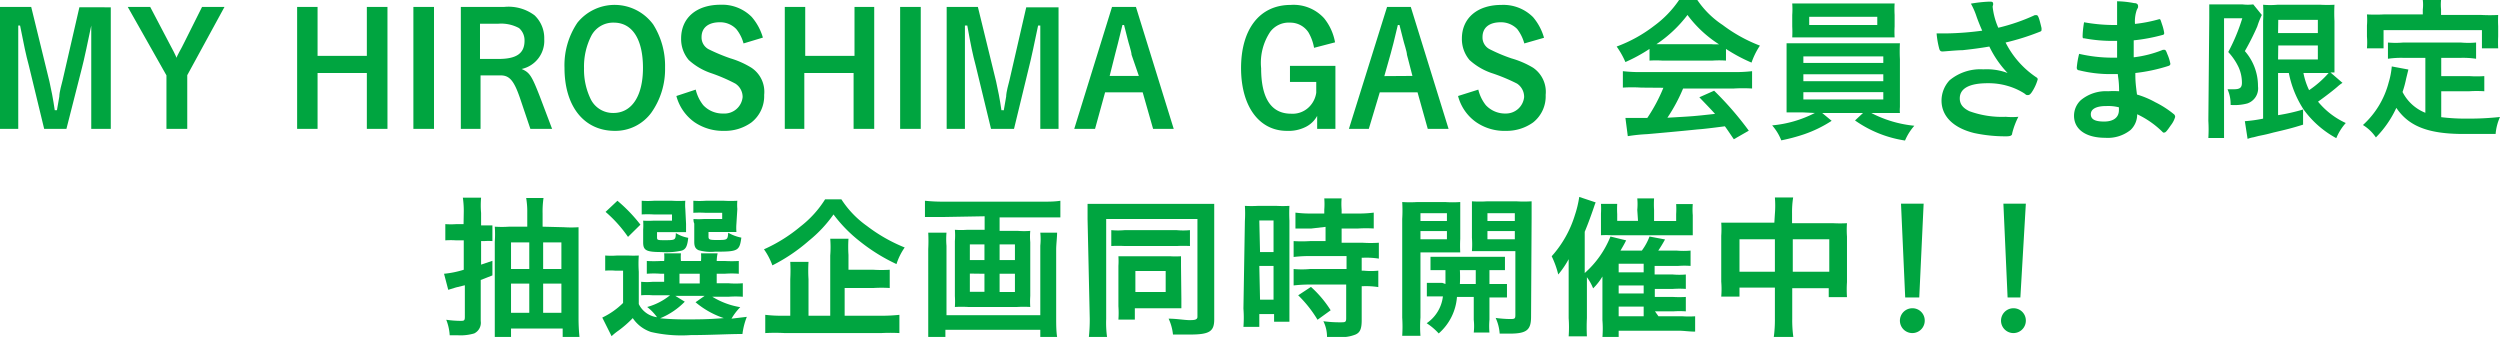 <svg xmlns="http://www.w3.org/2000/svg" viewBox="0 0 136.98 18.46"><defs><style>.cls-1{fill:#00a540;}</style></defs><g id="レイヤー_2" data-name="レイヤー 2"><g id="レイヤー_1-2" data-name="レイヤー 1"><path class="cls-1" d="M6.07,7.06H5V4.6c0-.77,0-1.74,0-3.2H5c-.13.64-.42,2-.51,2.32L3.64,7.06H2.42L1.58,3.59C1.42,3,1.31,2.47,1.1,1.4H1C1,3.65,1,4.28,1,4.6V7.06H0V.38H1.71l1,4.09c.09.39.21,1,.29,1.57h.12c.05-.27.05-.27.13-.75,0-.24.14-.73.18-.89l.92-4H6.07Z"/><path class="cls-1" d="M9.29,2.4c.25.47.25.47.39.77h0c0-.1.24-.47.39-.79l1-2h1.23L10.26,4.12V7.06H9.12V4.13L7,.38H8.23Z"/><path class="cls-1" d="M17.4,7.06H16.28V.38H17.4V3.06h2.7V.38h1.13V7.06H20.1V4H17.4Z"/><path class="cls-1" d="M23.78,7.06H22.65V.38h1.13Z"/><path class="cls-1" d="M27.62.38a2.38,2.38,0,0,1,1.67.46,1.72,1.72,0,0,1,.53,1.3,1.58,1.58,0,0,1-1.24,1.64c.44.19.55.36,1,1.51l.67,1.77H29.06L28.5,5.4c-.34-1-.59-1.27-1.08-1.27H26.33V7.06H25.25V.38Zm-.31,2.85c1,0,1.43-.31,1.43-1a.88.88,0,0,0-.3-.69,2.05,2.05,0,0,0-1.14-.24h-1V3.23Z"/><path class="cls-1" d="M35.69,6.17a2.44,2.44,0,0,1-2,1c-1.69,0-2.76-1.34-2.76-3.45a4.16,4.16,0,0,1,.71-2.48,2.62,2.62,0,0,1,4.15.1,4.24,4.24,0,0,1,.65,2.37A4.12,4.12,0,0,1,35.69,6.17ZM33.63,1.24a1.35,1.35,0,0,0-1.22.7A3.7,3.7,0,0,0,32,3.74a3.68,3.68,0,0,0,.38,1.72,1.36,1.36,0,0,0,1.23.73c1,0,1.62-.92,1.62-2.47S34.66,1.24,33.63,1.24Z"/><path class="cls-1" d="M40.74,2.38a2.11,2.11,0,0,0-.4-.79,1.22,1.22,0,0,0-.9-.37c-.63,0-1,.3-1,.81a.73.73,0,0,0,.39.67,10.15,10.15,0,0,0,1.2.5,4.78,4.78,0,0,1,1.14.51,1.58,1.58,0,0,1,.7,1.49,1.83,1.83,0,0,1-.7,1.51,2.47,2.47,0,0,1-1.49.46,2.77,2.77,0,0,1-1.62-.47,2.56,2.56,0,0,1-1-1.44l1.06-.35a2.17,2.17,0,0,0,.41.85,1.45,1.45,0,0,0,1.1.46,1,1,0,0,0,1.06-.9.87.87,0,0,0-.4-.74A9.24,9.24,0,0,0,38.94,4a3.44,3.44,0,0,1-1.2-.71,1.77,1.77,0,0,1-.42-1.18c0-1.13.84-1.85,2.16-1.85a2.28,2.28,0,0,1,1.71.67,3,3,0,0,1,.61,1.13Z"/><path class="cls-1" d="M44.07,7.06H43V.38h1.12V3.06h2.7V.38H47.9V7.06H46.77V4h-2.7Z"/><path class="cls-1" d="M50.45,7.06H49.32V.38h1.13Z"/><path class="cls-1" d="M58,7.06h-1V4.6c0-.77,0-1.74,0-3.2h-.12c-.13.64-.42,2-.51,2.32l-.81,3.34H54.3l-.84-3.47C53.3,3,53.19,2.47,53,1.4h-.13c0,2.25,0,2.88,0,3.2V7.06h-1V.38h1.71l1,4.09c.09.39.21,1,.29,1.57H55c.05-.27.05-.27.13-.75,0-.24.14-.73.18-.89l.92-4H58Z"/><path class="cls-1" d="M60,7.06H58.86L60.93.38h1.31l2.07,6.68H63.18l-.57-2H60.55Zm2.4-2.9L62,3c0-.17-.17-.65-.22-.88l-.19-.75h-.09c-.2.84-.32,1.29-.39,1.56L60.8,4.16Z"/><path class="cls-1" d="M72,2.62a2.54,2.54,0,0,0-.31-.85,1.19,1.19,0,0,0-1-.53,1.27,1.27,0,0,0-1.09.5,3.06,3.06,0,0,0-.5,2c0,1.64.55,2.49,1.64,2.49a1.28,1.28,0,0,0,1.08-.47,1.37,1.37,0,0,0,.3-.68V4.49H70.68V3.61h2.49V7.06h-1V6.81s0-.21,0-.46a1.45,1.45,0,0,1-.66.62,2.09,2.09,0,0,1-1,.2C69,7.17,68,5.84,68,3.73S69,.27,70.72.27A2.26,2.26,0,0,1,72.55,1a2.9,2.9,0,0,1,.6,1.32Z"/><path class="cls-1" d="M75,7.06H73.91L76,.38h1.3l2.07,6.68H78.23l-.56-2H75.6Zm2.39-2.9L77.09,3c0-.17-.17-.65-.22-.88l-.19-.75h-.09c-.2.84-.31,1.29-.39,1.56l-.35,1.24Z"/><path class="cls-1" d="M83.52,2.38a2.29,2.29,0,0,0-.39-.79,1.24,1.24,0,0,0-.9-.37c-.64,0-1,.3-1,.81a.72.72,0,0,0,.4.67,8.93,8.93,0,0,0,1.19.5A4.93,4.93,0,0,1,84,3.71a1.6,1.6,0,0,1,.69,1.49A1.82,1.82,0,0,1,84,6.71a2.49,2.49,0,0,1-1.49.46,2.72,2.72,0,0,1-1.62-.47,2.52,2.52,0,0,1-1-1.44L81,4.91a2.17,2.17,0,0,0,.41.85,1.44,1.44,0,0,0,1.1.46,1,1,0,0,0,1-.9.87.87,0,0,0-.39-.74A9.89,9.89,0,0,0,81.72,4a3.44,3.44,0,0,1-1.2-.71,1.77,1.77,0,0,1-.42-1.18C80.1,1,80.94.27,82.26.27A2.3,2.3,0,0,1,84,.94a3,3,0,0,1,.6,1.13Z"/><path class="cls-1" d="M90.38,2.68a8.92,8.92,0,0,1-1.32.72,4.67,4.67,0,0,0-.48-.85,7.73,7.73,0,0,0,2.06-1.14A5.72,5.72,0,0,0,92,0h1a5,5,0,0,0,1.39,1.37A8.3,8.3,0,0,0,96.43,2.5a4,4,0,0,0-.46.93,8.83,8.83,0,0,1-1.4-.75v.64a5.4,5.4,0,0,0-.74,0H91.08a5.39,5.39,0,0,0-.7,0ZM89.92,4.8a7.93,7.93,0,0,0-1,0V3.9a8.31,8.31,0,0,0,1,.05H95a8.24,8.24,0,0,0,1-.05v.95a8.24,8.24,0,0,0-1,0H92.22a9.24,9.24,0,0,1-.86,1.6c1.43-.08,1.43-.08,2.61-.21-.26-.29-.41-.44-.86-.91l.81-.36a17.56,17.56,0,0,1,1.9,2.19L95,7.63c-.24-.35-.3-.45-.49-.71-.69.09-1.18.15-1.49.17-.85.09-2.41.23-2.77.26a9.66,9.66,0,0,0-1.06.11l-.13-1,.47,0,.73,0a9,9,0,0,0,.88-1.65Zm3.91-2.37h.36A6.49,6.49,0,0,1,92.46.82a7,7,0,0,1-1.7,1.6h3.07Z"/><path class="cls-1" d="M98.81,6.16c-.42,0-.65,0-.92,0,0-.21,0-.44,0-.86V3.25c0-.43,0-.63,0-.88.25,0,.53,0,.92,0h4.38c.39,0,.63,0,.91,0a8.66,8.66,0,0,0,0,.88V5.87a1.77,1.77,0,0,0,0,.32c-.26,0-.5,0-.91,0h-.66a6.48,6.48,0,0,0,2.36.7,3,3,0,0,0-.51.81,6.41,6.41,0,0,1-2.74-1.1l.44-.41H99.84l.52.43a6.8,6.8,0,0,1-1.49.73,9.88,9.88,0,0,1-1.27.34,2.82,2.82,0,0,0-.5-.82,6.37,6.37,0,0,0,2.34-.68Zm5-4.71a5.34,5.34,0,0,0,0,.6l-.89,0H99.1l-.9,0a5.74,5.74,0,0,0,0-.6V.82a4.35,4.35,0,0,0,0-.63c.28,0,.5,0,.93,0h3.76c.44,0,.64,0,.92,0a5.66,5.66,0,0,0,0,.63Zm-5,2h4.38V3.09H98.81Zm0,1h4.38V4.07H98.81Zm0,1h4.38v-.4H98.81ZM99.13.92v.45h3.73V.92Z"/><path class="cls-1" d="M109.18.36a3.82,3.82,0,0,0,.31,1.16,10.58,10.58,0,0,0,2-.69l.1,0c.08,0,.14.15.27.71,0,0,0,.05,0,.08a.08.08,0,0,1,0,0c0,.06,0,.09-.12.13a13.07,13.07,0,0,1-1.85.58,5,5,0,0,0,1.69,1.91.12.12,0,0,1,.07.11,2.49,2.49,0,0,1-.33.71c-.08.11-.13.15-.21.15s-.08,0-.19-.09a3.5,3.5,0,0,0-.91-.41,3.7,3.7,0,0,0-1.1-.15c-1,0-1.53.28-1.53.83,0,.31.16.52.52.7a5.21,5.21,0,0,0,2,.31,4,4,0,0,0,.69,0,4.2,4.2,0,0,0-.34.91c0,.13-.12.16-.35.16a8.21,8.21,0,0,1-1.73-.18c-1.14-.28-1.79-.92-1.79-1.78a1.64,1.64,0,0,1,.44-1.11,2.63,2.63,0,0,1,1.85-.6A3.25,3.25,0,0,1,110,4a5.61,5.61,0,0,1-1-1.45c-.52.09-1,.15-1.47.2-.3,0-1,.07-1.08.07s-.16,0-.2-.17a4.74,4.74,0,0,1-.14-.82l.58,0a16.3,16.3,0,0,0,1.92-.15c-.08-.17-.23-.54-.31-.77a4,4,0,0,0-.31-.71,7.35,7.35,0,0,1,1-.11c.16,0,.22,0,.22.15Z"/><path class="cls-1" d="M116,3.19c0-.42,0-.42,0-.95h-.19a8.22,8.22,0,0,1-1.6-.14c-.08,0-.1,0-.1-.13a5.33,5.33,0,0,1,.08-.75,9.31,9.31,0,0,0,1.59.15H116V.81c0-.3,0-.44,0-.74a5.31,5.31,0,0,1,.93.1c.17,0,.22.08.22.17s0,.06-.07.2a1.94,1.94,0,0,0-.1.77,7.84,7.84,0,0,0,1.33-.26h0c.06,0,.06,0,.15.28a2.45,2.45,0,0,1,.12.47c0,.06,0,.1-.11.12a9.55,9.55,0,0,1-1.56.29c0,.6,0,.63,0,.93a6.19,6.19,0,0,0,1.6-.41s.06,0,.09,0,.07,0,.15.23a2.34,2.34,0,0,1,.17.54s0,.08-.1.11A9.28,9.28,0,0,1,117,4c0,.33,0,.51.09,1.18a4.89,4.89,0,0,1,1,.42,5.3,5.3,0,0,1,1,.64.19.19,0,0,1,.09.17,1.34,1.34,0,0,1-.24.46c-.19.28-.28.39-.34.39a.13.13,0,0,1-.08,0,5,5,0,0,0-1.42-1,1.17,1.17,0,0,1-.36.86,2,2,0,0,1-1.39.43c-1.06,0-1.71-.46-1.71-1.21a1.17,1.17,0,0,1,.37-.85A2.15,2.15,0,0,1,115.51,5a4.28,4.28,0,0,1,.6,0c0-.56-.06-.76-.07-.94h-.41a7,7,0,0,1-1.72-.21c-.08,0-.12-.07-.12-.14a4.68,4.68,0,0,1,.13-.76,8.15,8.15,0,0,0,1.84.21H116Zm-.59,2.62c-.55,0-.85.16-.85.45s.25.4.73.4.81-.2.81-.63V5.88A2.36,2.36,0,0,0,115.42,5.81Z"/><path class="cls-1" d="M121.05,1c0-.25,0-.36,0-.76l.6,0h1.21a2.46,2.46,0,0,0,.6,0l.47.58a4.78,4.78,0,0,0-.25.63A13.86,13.86,0,0,1,123,2.8a2.9,2.9,0,0,1,.72,1.93.87.87,0,0,1-.59.94,2.75,2.75,0,0,1-.91.08,2,2,0,0,0-.17-.86l.36,0c.32,0,.43-.09.43-.36a2.08,2.08,0,0,0-.18-.84,3.26,3.26,0,0,0-.57-.84A10.24,10.24,0,0,0,122.86,1h-1V6.62c0,.34,0,.65,0,.94H121a7.81,7.81,0,0,0,0-.94Zm3.77,3V6.31A10.14,10.14,0,0,0,126.19,6l0,.83c-.61.19-.85.25-1.62.43-.34.09-.37.1-.82.19l-.27.07a1.59,1.59,0,0,0-.33.09L123,6.64a7.65,7.65,0,0,0,1-.14V1.14a7.78,7.78,0,0,0,0-.88,4.41,4.41,0,0,0,.79,0h2.35a7.12,7.12,0,0,0,.77,0,8.91,8.91,0,0,0,0,.9V3.09c0,.46,0,.62,0,.88h-.22l.66.57a1.87,1.87,0,0,0-.23.17c-.23.21-.77.62-1.11.86a4.27,4.27,0,0,0,1.52,1.17,2.88,2.88,0,0,0-.52.83A5.36,5.36,0,0,1,126.22,6a5.64,5.64,0,0,1-.81-2Zm0-2.19H127V1.09h-2.17Zm0,1.45H127V2.49h-2.17Zm1.39.74a3.84,3.84,0,0,0,.31.94A5.54,5.54,0,0,0,127.59,4h-1.38Z"/><path class="cls-1" d="M132.89,3.17h-1.21a5,5,0,0,0-.84.05V2.33a4.69,4.69,0,0,0,.84,0h3.15a4.62,4.62,0,0,0,.84,0v.89a4.76,4.76,0,0,0-.84-.05h-1.07v1h1.54a5.92,5.92,0,0,0,.82,0V5a6.21,6.21,0,0,0-.82,0h-1.54V6.42a11,11,0,0,0,1.34.08c.48,0,1,0,1.88-.09a2.83,2.83,0,0,0-.24.93c-.66,0-1.12,0-1.76,0-1.93,0-3-.42-3.68-1.43a5.7,5.7,0,0,1-1.12,1.62,2.32,2.32,0,0,0-.71-.68,4.76,4.76,0,0,0,1.41-2.33,4.27,4.27,0,0,0,.17-.88l.91.17-.12.49a5.84,5.84,0,0,1-.2.74,2.39,2.39,0,0,0,1.25,1.14ZM132.75.52a2.2,2.2,0,0,0,0-.52h1a2.71,2.71,0,0,0,0,.51V.82h2.22a8.63,8.63,0,0,0,.91,0,5.79,5.79,0,0,0,0,.61V2a6.46,6.46,0,0,0,0,.65h-.89v-1H130.6v1h-.91a4,4,0,0,0,0-.65V1.4a3.82,3.82,0,0,0,0-.61,8.93,8.93,0,0,0,.92,0h2.14Z"/><path class="cls-1" d="M25.41,11.67a5,5,0,0,0-.05-.84h1a4.83,4.83,0,0,0,0,.84v.68h.17l.45,0v.86a3.17,3.17,0,0,0-.45,0h-.17V14.5l.62-.21,0,.8-.64.25v2.25a.65.65,0,0,1-.36.68,2.64,2.64,0,0,1-.9.1l-.44,0a2.7,2.7,0,0,0-.19-.85,5.74,5.74,0,0,0,.76.06c.21,0,.26,0,.26-.22V15.63l-.49.12-.42.13L24.33,15a5.31,5.31,0,0,0,1.08-.22V13.17H25a4,4,0,0,0-.6,0v-.89a4,4,0,0,0,.61,0h.39Zm5.49.78a6.07,6.07,0,0,0,.8,0c0,.18,0,.28,0,.34s0,.3,0,.53v4.14a10.14,10.14,0,0,0,.05,1h-.92V18H28v.46h-.89c0-.28,0-.57,0-1V13.25a5.72,5.72,0,0,0,0-.83,5.65,5.65,0,0,0,.78,0h1v-.76a4.47,4.47,0,0,0-.06-.81h.95a5.12,5.12,0,0,0-.05.84v.73ZM28,13.28v1.46H29V13.28Zm0,2.26v1.6H29v-1.6Zm2.76-.8V13.28h-1v1.46Zm0,2.4v-1.6h-1v1.6Z"/><path class="cls-1" d="M35,16.66a1.29,1.29,0,0,0,1,.72,2.75,2.75,0,0,0-.54-.56,3.39,3.39,0,0,0,1.25-.64h-.93a3.85,3.85,0,0,0-.65,0v-.74a3.53,3.53,0,0,0,.64,0h.62V15h-.18a4.82,4.82,0,0,0-.77,0V14.3a6.74,6.74,0,0,0,.77,0h.18a2.3,2.3,0,0,0,0-.42h.92a2.3,2.3,0,0,0,0,.42h1.1a2.58,2.58,0,0,0,0-.42h.91a2.19,2.19,0,0,0-.05.42h.44a6.74,6.74,0,0,0,.77,0V15a5,5,0,0,0-.78,0h-.43v.52h.64a4.79,4.79,0,0,0,.79,0v.74a5.36,5.36,0,0,0-.79,0h-.88a4.22,4.22,0,0,0,1.53.57,3.18,3.18,0,0,0-.48.63l.84-.1a3.81,3.81,0,0,0-.24.94c-.78,0-1.77.06-2.83.06a7.38,7.38,0,0,1-2.18-.17,1.94,1.94,0,0,1-1-.76,6,6,0,0,1-.79.69,3.18,3.18,0,0,0-.37.3L33,17.4a4.13,4.13,0,0,0,1.14-.8V14.83h-.43a3.24,3.24,0,0,0-.55,0V14a4.16,4.16,0,0,0,.66,0h.59A5.59,5.59,0,0,0,35,14a6.43,6.43,0,0,0,0,.89ZM33.83,11a8.42,8.42,0,0,1,1.26,1.31l-.68.67a7.13,7.13,0,0,0-1.23-1.37Zm3.76,1.27c0,.21,0,.34,0,.45l-.52,0H36v.25c0,.18,0,.19.39.19.61,0,.63,0,.64-.39a1.85,1.85,0,0,0,.68.26c-.05.46-.13.62-.35.7a3.8,3.8,0,0,1-1.12.08c-.83,0-1-.09-1-.53v-.7a3.48,3.48,0,0,0,0-.49,4.47,4.47,0,0,0,.58,0h1v-.34h-1a5.51,5.51,0,0,0-.66,0V11a4.51,4.51,0,0,0,.67,0h1a6.09,6.09,0,0,0,.72,0,2.45,2.45,0,0,0,0,.45Zm-.07,4.26a4,4,0,0,1-1.35.91,14.87,14.87,0,0,0,1.49.06c.56,0,1.14,0,2-.07a4.69,4.69,0,0,1-1.55-.87l.5-.35H37Zm-.29-1h1.11V15H37.23Zm3.12-3.27a2.76,2.76,0,0,0,0,.45l-.53,0h-1v.25c0,.16.05.19.44.19.6,0,.61,0,.64-.4a2.29,2.29,0,0,0,.72.27c-.1.73-.18.77-1.44.77a2.46,2.46,0,0,1-.9-.08c-.18-.08-.24-.21-.24-.46v-.64c0-.34,0-.34,0-.36A.52.52,0,0,1,38,12a4.21,4.21,0,0,0,.57,0h1v-.34h-.91a5.7,5.7,0,0,0-.67,0V11a4.58,4.58,0,0,0,.68,0h1a6.39,6.39,0,0,0,.73,0,2.57,2.57,0,0,0,0,.45Z"/><path class="cls-1" d="M46.1,10.92a5.32,5.32,0,0,0,1.4,1.46,8.81,8.81,0,0,0,2.07,1.18,3.36,3.36,0,0,0-.45.91,9.93,9.93,0,0,1-2-1.24,7.77,7.77,0,0,1-1.45-1.48,7.07,7.07,0,0,1-1.35,1.44,9.57,9.57,0,0,1-2,1.35,3.67,3.67,0,0,0-.46-.88,8.56,8.56,0,0,0,2-1.25,5.71,5.71,0,0,0,1.35-1.49Zm.18,6.38h2a9.08,9.08,0,0,0,1-.05v1a9.35,9.35,0,0,0-1,0H43a9.55,9.55,0,0,0-1.07,0v-1a7.7,7.7,0,0,0,1,.05h.37v-2a8.89,8.89,0,0,0,0-.95h1a7.75,7.75,0,0,0,0,.95v2h1.19V14a5.89,5.89,0,0,0,0-.92h1a6.69,6.69,0,0,0,0,.89v.81h1.36a7.18,7.18,0,0,0,.9,0v1a7.21,7.21,0,0,0-.89,0H46.28Z"/><path class="cls-1" d="M51.68,11.89c-.37,0-.68,0-1,0V11a9.61,9.61,0,0,0,1,.05H57.1c.37,0,.68,0,1-.05v.91c-.29,0-.67,0-1,0H54.77v.74h1a4.2,4.2,0,0,0,.68,0,3.49,3.49,0,0,0,0,.62v2.95a4.54,4.54,0,0,0,0,.6,6,6,0,0,0-.72,0H53.05a6.17,6.17,0,0,0-.73,0,4.75,4.75,0,0,0,0-.6V13.21a3.87,3.87,0,0,0,0-.62,4.2,4.2,0,0,0,.68,0h.95v-.74Zm6.24.86c0,.28-.05.64-.05.92v3.69c0,.42,0,.75.05,1.1H57v-.39h-5.2v.39h-.94c0-.34,0-.65,0-1.09V13.65a8.72,8.72,0,0,0,0-.9h1a4.2,4.2,0,0,0,0,.72v3.8H57V13.46a3.51,3.51,0,0,0,0-.71Zm-4.78.64v.86h.8v-.86Zm0,1.6v1h.8V15Zm1.63-.74h.84v-.86h-.84Zm0,1.75h.84V15h-.84Z"/><path class="cls-1" d="M59.59,12c0-.35,0-.58,0-.83.17,0,.55,0,.92,0h5.13c.38,0,.71,0,.89,0,0,.26,0,.49,0,.9V17.5c0,.67-.27.83-1.34.83-.24,0-.63,0-.92,0a2.69,2.69,0,0,0-.24-.87c.41,0,.89.08,1.13.08s.45,0,.45-.18V12h-5v5.48a5.61,5.61,0,0,0,.05,1h-1a9.35,9.35,0,0,0,.05-1Zm1.3.61a4,4,0,0,0,.73,0h2.85a4,4,0,0,0,.73,0v.87a6.57,6.57,0,0,0-.72,0H61.62a6.78,6.78,0,0,0-.73,0Zm3.84,3.76c0,.2,0,.37,0,.52-.26,0-.35,0-.55,0h-2v.62h-.9a5.16,5.16,0,0,0,0-.73V14.57a4.11,4.11,0,0,0,0-.53l.58,0h2.24a4.65,4.65,0,0,0,.61,0c0,.18,0,.29,0,.54ZM62.21,16h1.66V14.85H62.21Z"/><path class="cls-1" d="M68.21,12.11a6.63,6.63,0,0,0,0-.83,6.48,6.48,0,0,0,.72,0h1a6.58,6.58,0,0,0,.72,0,7.7,7.7,0,0,0,0,.81V16.8c0,.43,0,.64,0,.83h-.84v-.42H69v.7h-.87a6.42,6.42,0,0,0,0-1Zm.83,1.7h.74V12.08H69Zm0,2.61h.74V14.57H69Zm2.82-3.9c-.29,0-.68,0-.88,0v-.87a6.47,6.47,0,0,0,.85.05h.73v-.21a4,4,0,0,0,0-.62h.95a3.59,3.59,0,0,0,0,.61v.22h.9a6.64,6.64,0,0,0,.86-.05v.87a6.54,6.54,0,0,0-.84,0h-.92v.78h1.15a6.9,6.9,0,0,0,.89,0v.87a4.46,4.46,0,0,0-.81-.05h-.13v.71h.11a4,4,0,0,0,.8,0v.9a4.4,4.4,0,0,0-.8-.05h-.11v1.86c0,.48-.09.68-.34.79a2.1,2.1,0,0,1-.91.14h-.65a1.93,1.93,0,0,0-.2-.87,6.41,6.41,0,0,0,.93.06c.26,0,.32,0,.32-.22V15.59h-2a8,8,0,0,0-.88.05v-.9a4.9,4.9,0,0,0,.9,0h2v-.71h-2a7.33,7.33,0,0,0-.9.05v-.87a7,7,0,0,0,.9,0h.85v-.78Zm.33,5a6.6,6.6,0,0,0-1.06-1.34l.7-.46A6.08,6.08,0,0,1,72.91,17Z"/><path class="cls-1" d="M77.83,17.4a6.61,6.61,0,0,0,0,1h-1a7.82,7.82,0,0,0,0-1V12a7.61,7.61,0,0,0,0-.93,6.39,6.39,0,0,0,.84,0h1.5a6.07,6.07,0,0,0,.84,0c0,.25,0,.47,0,.76v1.26a7.32,7.32,0,0,0,0,.74l-.76,0H77.83Zm0-5.29h1.45v-.43H77.83Zm0,1h1.45v-.45H77.83Zm1.37,2.45c0-.29,0-.39,0-.76-.38,0-.6,0-.82,0v-.73c.22,0,.45,0,.83,0h2.4c.4,0,.62,0,.85,0v.73c-.23,0-.43,0-.85,0v.76h.12c.41,0,.61,0,.84,0v.74c-.25,0-.43,0-.84,0h-.12v1.22a3.93,3.93,0,0,0,0,.7h-.86a3.25,3.25,0,0,0,0-.7V16.27h-.92a2.94,2.94,0,0,1-1,2,3.31,3.31,0,0,0-.66-.56,2.06,2.06,0,0,0,.89-1.47c-.45,0-.66,0-.88,0v-.74c.23,0,.43,0,.85,0Zm.79-.76a7,7,0,0,1,0,.76h.87v-.76Zm3.9,2.56c0,.73-.25.92-1.18.92l-.54,0a2.42,2.42,0,0,0-.22-.86,6.43,6.43,0,0,0,.76.06c.27,0,.32,0,.32-.22v-3.5H81.41l-.76,0a5.18,5.18,0,0,0,0-.74V11.79c0-.32,0-.54,0-.76a6.4,6.4,0,0,0,.85,0h1.57a6.48,6.48,0,0,0,.85,0c0,.3,0,.51,0,.92ZM81.5,12.11H83v-.43H81.5Zm0,1H83v-.45H81.5Z"/><path class="cls-1" d="M90.87,17.33h1.32a5.29,5.29,0,0,0,.69,0v.84c-.34,0-.62-.05-.91-.05H88.69v.36H87.8a5.93,5.93,0,0,0,0-.94V15.66c0-.13,0-.26,0-.51a3.14,3.14,0,0,1-.51.65,2.6,2.6,0,0,0-.34-.61v2.24a9.86,9.86,0,0,0,0,1h-1a7.07,7.07,0,0,0,0-1V15.28c0-.26,0-.59,0-1.08a5,5,0,0,1-.57.84,5,5,0,0,0-.36-1,6,6,0,0,0,1.27-2.25,5.79,5.79,0,0,0,.24-1l.9.3c-.06.14-.06.16-.14.39s-.27.77-.46,1.22v2.26a5.28,5.28,0,0,0,1.41-2l.86.21c-.1.2-.14.27-.31.56h1.17a3.14,3.14,0,0,0,.42-.77l.85.16c-.13.24-.28.48-.37.61h1a4.25,4.25,0,0,0,.77,0v.84a4.47,4.47,0,0,0-.67,0h-1.3v.47h1a4,4,0,0,0,.71,0v.79a5.09,5.09,0,0,0-.7,0h-1v.44h1a5.7,5.7,0,0,0,.7,0v.79a4.66,4.66,0,0,0-.69,0h-1ZM89.71,11.5a3.4,3.4,0,0,0,0-.63h.92a5.25,5.25,0,0,0,0,.64v.6h1.21v-.38a4.56,4.56,0,0,0,0-.55h.91a3.7,3.7,0,0,0,0,.61v.56c0,.32,0,.37,0,.54H88.29a4.54,4.54,0,0,0-.57,0c0-.16,0-.28,0-.57v-.62a4.33,4.33,0,0,0,0-.53h.89a5.06,5.06,0,0,0,0,.56v.37h1.14Zm.35,3.42v-.47H88.69v.47Zm-1.37,1.16h1.37v-.44H88.69Zm0,1.25h1.37V16.8H88.69Z"/><path class="cls-1" d="M97.25,11.72a5.61,5.61,0,0,0,0-.9h1a5.22,5.22,0,0,0-.06.87v.54h2.25a7.42,7.42,0,0,0,.76,0,5,5,0,0,0,0,.73v2.5a6.11,6.11,0,0,0,0,.82h-1v-.49h-2v1.67a6.75,6.75,0,0,0,.06,1H97.19a6.93,6.93,0,0,0,.06-1V15.76H95.31v.49h-1a4.93,4.93,0,0,0,0-.82V12.92a5.29,5.29,0,0,0,0-.72c.24,0,.41,0,.75,0h2.16Zm-1.94,1.39v1.78h1.94V13.11Zm4.92,1.78V13.11h-2v1.78Z"/><path class="cls-1" d="M105.46,17.56a.68.68,0,1,1-.68-.67A.67.67,0,0,1,105.46,17.56Zm-.3-1.26h-.77l-.23-5.14h1.24Z"/><path class="cls-1" d="M111,17.56a.68.68,0,1,1-.67-.67A.67.67,0,0,1,111,17.56Zm-.3-1.26H110l-.23-5.14H111Z"/></g></g></svg>